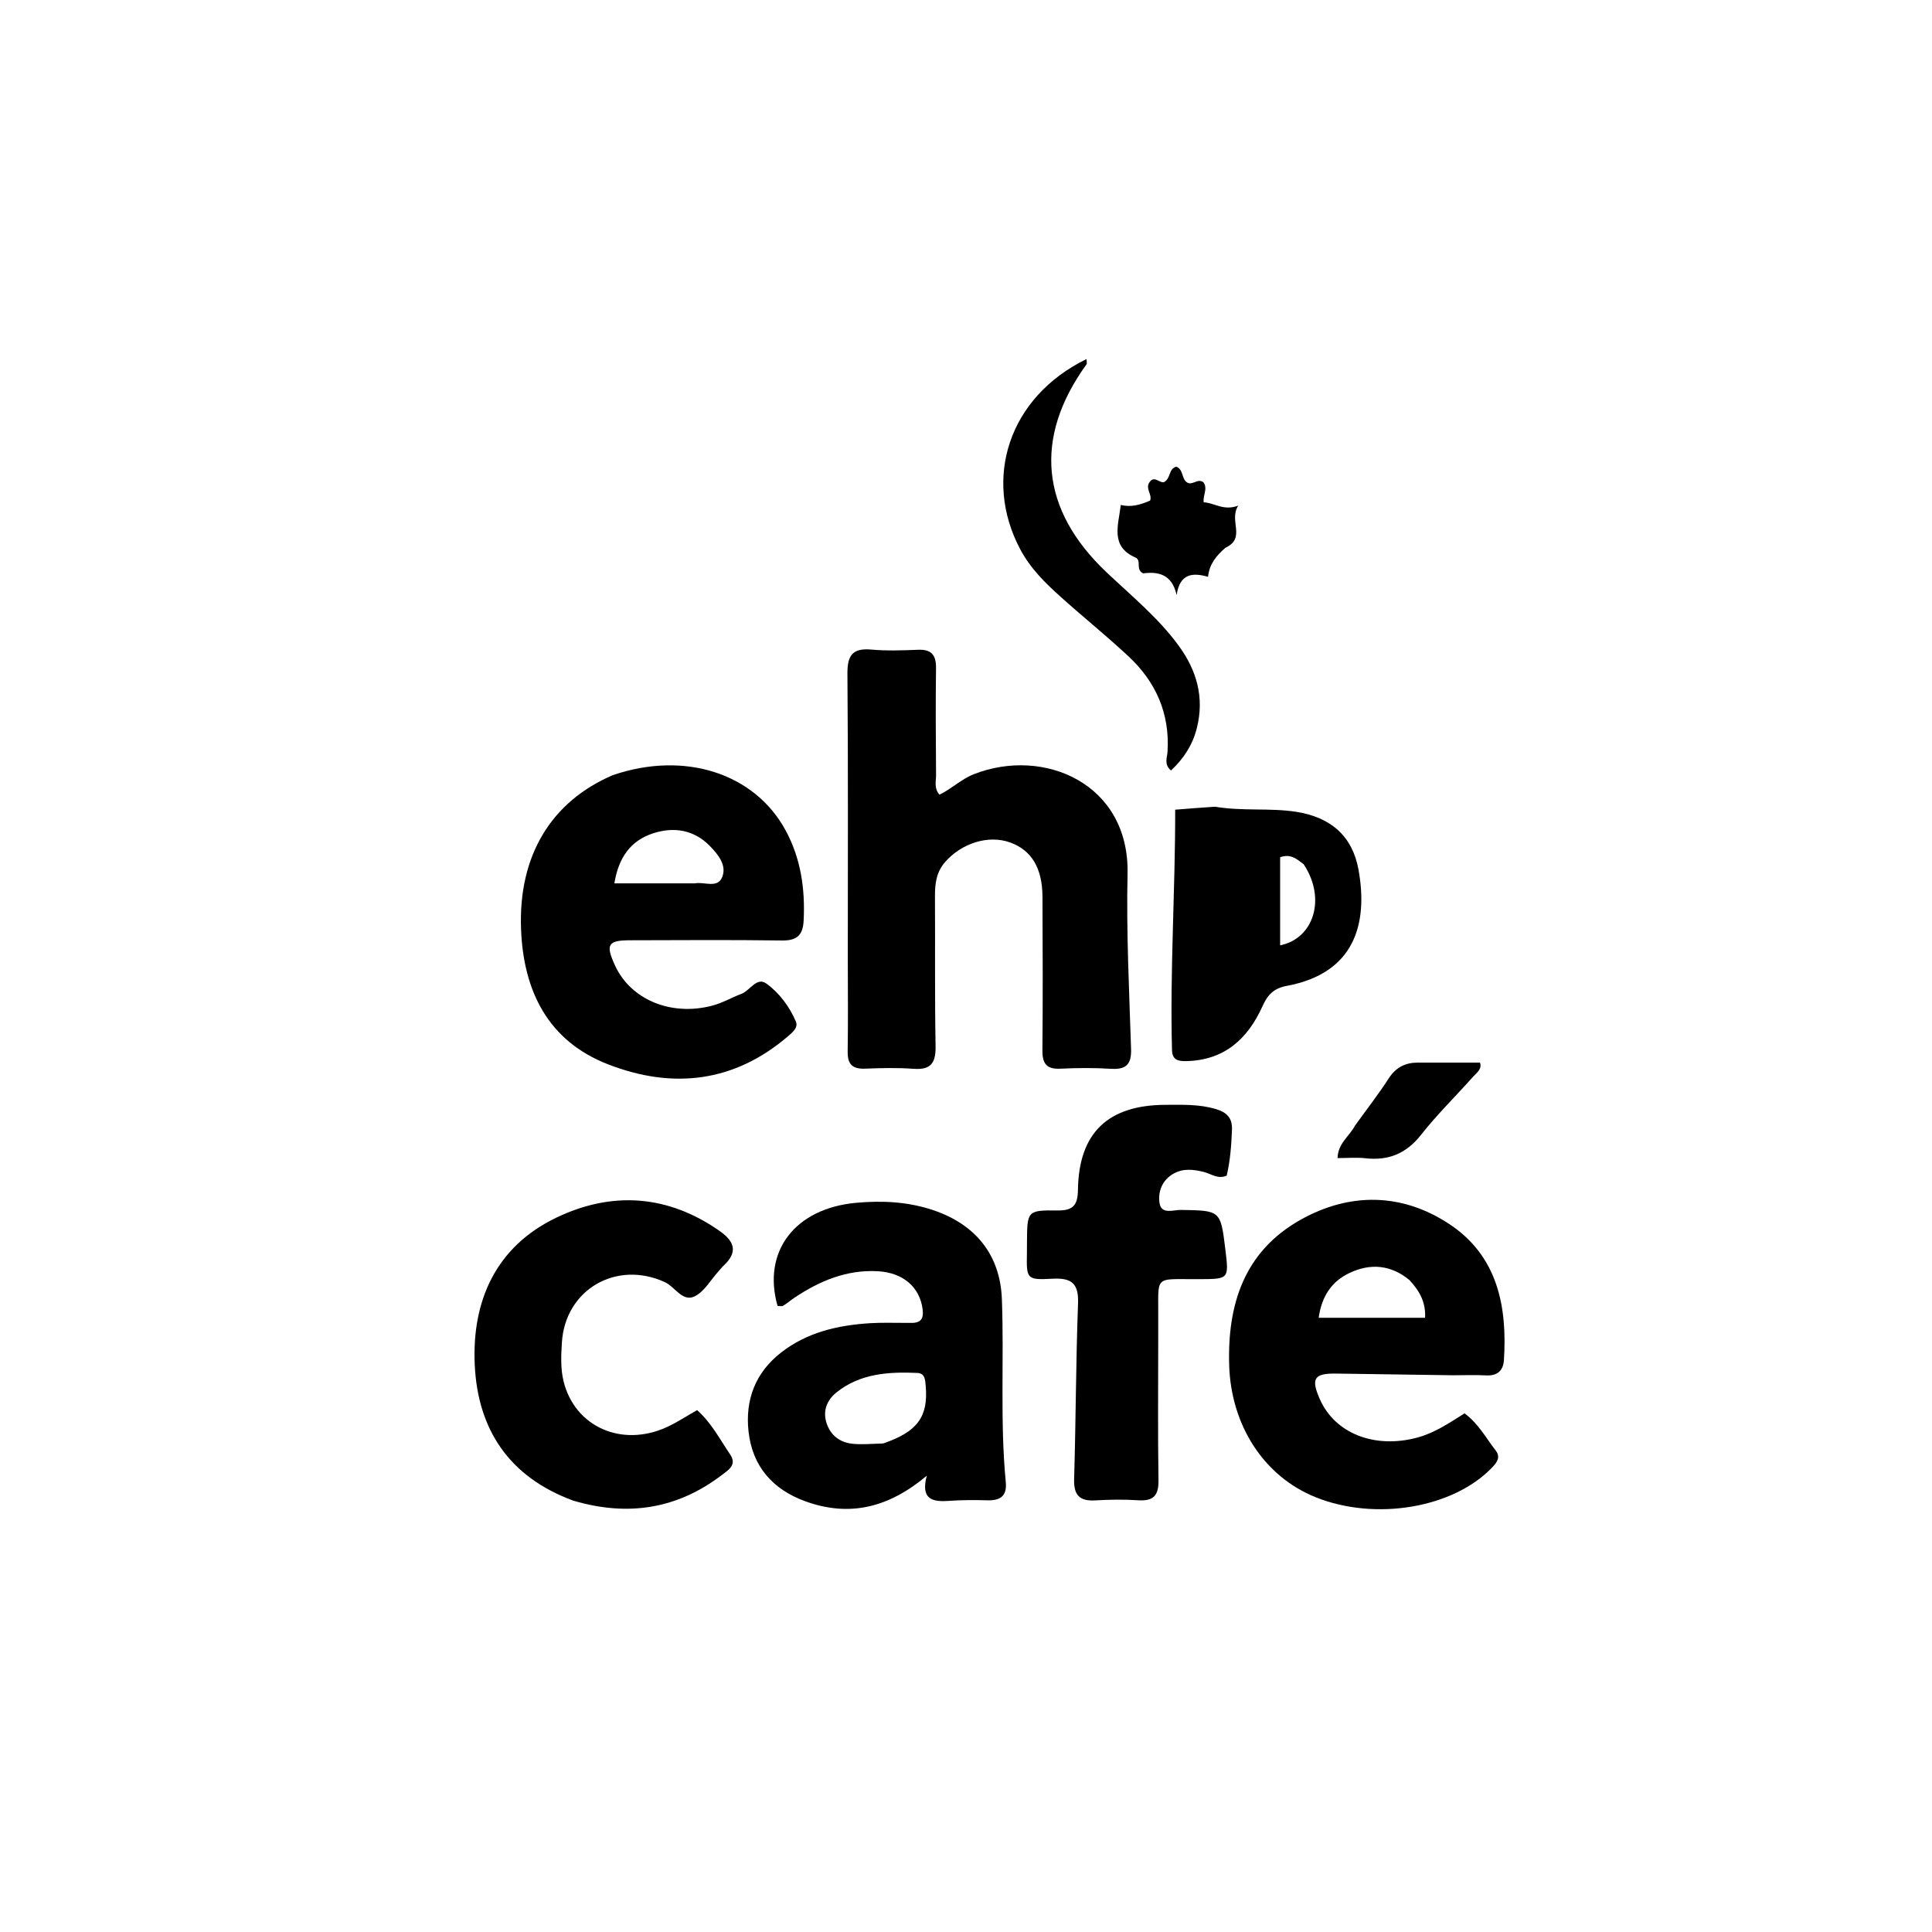 <svg version="1.1" id="Layer_1" xmlns="http://www.w3.org/2000/svg" xmlns:xlink="http://www.w3.org/1999/xlink" x="0px" y="0px"
	 width="100%" viewBox="0 0 496 496" enable-background="new 0 0 496 496" xml:space="preserve">
<path fill="#000000" opacity="1" stroke="none" 
	d="
M217.655,246 
	C217.654,221.352 217.761,197.203 217.559,173.057 
	C217.52,168.365 218.753,166.324 223.687,166.765 
	C227.653,167.119 231.68,166.978 235.67,166.815 
	C239.16,166.672 240.351,168.184 240.305,171.568 
	C240.18,180.725 240.247,189.886 240.313,199.045 
	C240.324,200.625 239.737,202.361 241.189,204.012 
	C244.296,202.528 246.79,200.015 250.052,198.742 
	C268.077,191.709 289.993,201.233 289.475,224.346 
	C289.14,239.312 289.898,254.307 290.377,269.283 
	C290.504,273.259 289.109,274.639 285.198,274.391 
	C280.885,274.118 276.534,274.158 272.214,274.364 
	C268.682,274.532 267.588,273.054 267.618,269.67 
	C267.733,256.514 267.699,243.357 267.633,230.201 
	C267.596,222.802 264.781,218.238 259.297,216.273 
	C253.766,214.291 246.921,216.432 242.65,221.29 
	C240.367,223.886 240.016,226.883 240.034,230.129 
	C240.105,242.952 239.963,255.777 240.19,268.597 
	C240.265,272.867 239.003,274.731 234.518,274.393 
	C230.378,274.082 226.192,274.201 222.034,274.355 
	C218.829,274.473 217.57,273.207 217.622,269.981 
	C217.749,262.156 217.658,254.327 217.655,246 
z"/>
<path fill="#000000" opacity="1" stroke="none" 
	d="
M157.33,199.002 
	C175.74,192.709 193.728,198.509 201.679,213.163 
	C205.591,220.373 206.726,228.189 206.32,236.334 
	C206.132,240.106 204.6,241.503 200.751,241.45 
	C187.765,241.269 174.775,241.366 161.786,241.395 
	C156.033,241.408 155.416,242.472 157.885,247.856 
	C161.916,256.65 172.332,261.004 182.966,258.148 
	C185.507,257.466 187.855,256.09 190.337,255.155 
	C192.553,254.32 194.261,250.717 196.743,252.507 
	C200.068,254.904 202.651,258.383 204.321,262.238 
	C204.991,263.785 203.475,265.029 202.359,265.989 
	C188.461,277.942 172.664,279.662 156.135,273.258 
	C140.647,267.257 134.368,254.346 133.768,238.547 
	C133.05,219.667 141.503,205.773 157.33,199.002 
M178.353,226.789 
	C180.779,226.285 184.26,228.227 185.445,225.086 
	C186.583,222.07 184.36,219.369 182.251,217.204 
	C178.106,212.947 172.871,212.215 167.567,213.971 
	C162.008,215.812 158.811,220.039 157.728,226.789 
	C164.605,226.789 171,226.789 178.353,226.789 
z"/>
<path fill="#000000" opacity="1" stroke="none" 
	d="
M372.975,353.071 
	C362.654,352.927 352.827,352.779 343.001,352.637 
	C337.371,352.556 336.51,353.902 338.816,359.158 
	C342.727,368.074 352.983,372.02 363.908,369.056 
	C368.338,367.853 372.019,365.341 375.985,362.856 
	C379.51,365.42 381.475,369.142 383.981,372.378 
	C385.288,374.066 384.378,375.377 383.1,376.717 
	C373.154,387.143 353.168,390.557 337.804,384.398 
	C324.398,379.023 316.05,365.85 315.568,350.555 
	C315.071,334.74 319.518,321.265 333.799,313.205 
	C346.458,306.061 359.962,306.195 372.174,314.318 
	C384.434,322.471 386.989,335.33 386.102,349.15 
	C385.923,351.942 384.38,353.266 381.466,353.102 
	C378.808,352.953 376.136,353.07 372.975,353.071 
M361.833,328.619 
	C357.11,324.727 351.871,324.252 346.487,326.79 
	C341.887,328.958 339.317,332.771 338.542,338.316 
	C347.863,338.316 356.708,338.316 365.864,338.316 
	C366.036,334.515 364.666,331.654 361.833,328.619 
z"/>
<path fill="#000000" opacity="1" stroke="none" 
	d="
M233.3,339.627 
	C236.311,339.779 237.222,338.772 236.851,336.034 
	C236.098,330.469 231.9,326.721 225.345,326.361 
	C217.332,325.922 210.362,328.865 203.865,333.223 
	C202.905,333.867 202.032,334.647 201.04,335.231 
	C200.679,335.443 200.089,335.265 199.618,335.265 
	C195.66,321.32 204.019,310.226 219.831,308.792 
	C226.464,308.191 233.097,308.498 239.57,310.676 
	C250.387,314.317 256.784,322.076 257.214,333.563 
	C257.799,349.202 256.711,364.884 258.212,380.508 
	C258.553,384.062 256.825,385.262 253.508,385.172 
	C250.179,385.082 246.834,385.086 243.515,385.32 
	C239.335,385.614 236.326,384.912 237.93,378.856 
	C228.163,387.07 218.077,389.54 206.76,385.428 
	C198.325,382.363 193.157,376.434 192.17,367.497 
	C191.275,359.383 193.914,352.39 200.528,347.236 
	C207.238,342.007 215.129,340.217 223.389,339.7 
	C226.544,339.503 229.719,339.644 233.3,339.627 
M226.747,370.576 
	C235.525,367.572 238.349,363.72 237.655,355.82 
	C237.518,354.268 237.494,352.558 235.511,352.471 
	C228.123,352.147 220.818,352.602 214.742,357.479 
	C212.299,359.44 211.123,362.26 212.255,365.511 
	C213.35,368.657 215.751,370.346 218.953,370.667 
	C221.25,370.896 223.592,370.679 226.747,370.576 
z"/>
<path fill="#000000" opacity="1" stroke="none" 
	d="
M297.351,343.013 
	C297.35,355.676 297.225,367.844 297.417,380.007 
	C297.48,383.946 296.124,385.416 292.219,385.162 
	C288.569,384.925 284.88,384.976 281.226,385.192 
	C277.131,385.434 275.632,383.85 275.758,379.672 
	C276.211,364.687 276.2,349.687 276.762,334.708 
	C276.956,329.536 275.194,328.018 270.201,328.286 
	C263.531,328.643 263.517,328.342 263.641,321.699 
	C263.66,320.699 263.649,319.699 263.657,318.699 
	C263.727,310.871 263.729,310.672 271.602,310.759 
	C275.624,310.803 276.684,309.249 276.741,305.452 
	C276.959,290.817 284.46,283.68 299.263,283.642 
	C303.586,283.63 307.906,283.459 312.148,284.728 
	C314.897,285.551 316.403,286.948 316.281,290.029 
	C316.123,294.016 315.841,297.962 314.931,301.817 
	C312.657,302.82 310.935,301.341 309.087,300.882 
	C306.421,300.22 303.819,299.9 301.33,301.283 
	C298.342,302.942 297.221,305.978 297.698,308.919 
	C298.178,311.872 301.272,310.588 303.215,310.621 
	C313.36,310.791 313.361,310.726 314.586,320.79 
	C315.51,328.382 315.509,328.348 308.013,328.398 
	C295.787,328.479 297.499,327.021 297.352,339.016 
	C297.338,340.182 297.35,341.349 297.351,343.013 
z"/>
<path fill="#000000" opacity="1" stroke="none" 
	d="
M147.137,385.245 
	C130.664,379.174 122.669,366.955 121.884,350.462 
	C121.097,333.939 127.332,320.041 142.824,312.606 
	C157.127,305.742 171.532,306.695 184.891,316.131 
	C188.723,318.838 189.37,321.594 185.774,324.926 
	C185.288,325.376 184.886,325.918 184.437,326.411 
	C182.424,328.622 180.794,331.642 178.294,332.834 
	C175.206,334.305 173.312,330.371 170.686,329.164 
	C158.253,323.447 145.092,331.06 144.252,344.67 
	C144.046,348.002 143.889,351.366 144.689,354.622 
	C147.563,366.322 159.645,371.681 171.208,366.371 
	C173.763,365.198 176.134,363.625 178.967,362.023 
	C182.599,365.219 184.829,369.523 187.483,373.463 
	C189.257,376.097 186.943,377.444 185.287,378.703 
	C173.857,387.394 161.22,389.421 147.137,385.245 
z"/>
<path fill="#000000" opacity="1" stroke="none" 
	d="
M311.939,207.107 
	C319.131,208.31 325.986,207.354 332.795,208.421 
	C341.718,209.82 347.217,214.712 348.765,223.25 
	C351.272,237.085 347.822,249.845 330.394,253.091 
	C326.847,253.751 325.396,255.504 324.064,258.438 
	C320.284,266.762 314.286,272.195 304.58,272.418 
	C302.466,272.467 300.956,272.134 300.888,269.604 
	C300.339,249.141 301.734,228.72 301.704,207.87 
	C305.258,207.587 308.376,207.339 311.939,207.107 
M334.683,221.877 
	C332.989,220.585 331.362,219.079 328.647,220.089 
	C328.647,227.592 328.647,235.109 328.647,242.692 
	C337.34,240.944 340.516,230.625 334.683,221.877 
z"/>
<path fill="#000000" opacity="1" stroke="none" 
	d="
M261.874,140.928 
	C252.34,122.854 258.915,101.971 278.935,92.179 
	C278.935,92.694 279.122,93.28 278.908,93.576 
	C265.315,112.407 267.101,130.871 284.085,146.929 
	C290.489,152.984 297.358,158.592 302.608,165.773 
	C307.252,172.124 309.234,179.104 307.264,186.924 
	C306.183,191.22 303.898,194.757 300.631,197.808 
	C298.769,196.252 299.649,194.462 299.741,192.983 
	C300.353,183.143 296.73,175.028 289.668,168.455 
	C284.07,163.243 278.103,158.429 272.407,153.32 
	C268.441,149.762 264.587,146.063 261.874,140.928 
z"/>
<path fill="#000000" opacity="1" stroke="none" 
	d="
M314.586,140.639 
	C312.214,142.725 310.476,144.827 310.14,148.088 
	C306.181,146.944 302.882,147.224 302.075,152.775 
	C300.862,147.268 297.187,146.728 293.461,147.202 
	C291.423,146.139 293.168,143.861 291.505,143.132 
	C285.003,140.281 287.09,134.975 287.742,129.627 
	C290.364,130.305 292.832,129.577 295.276,128.509 
	C295.854,126.915 293.911,125.376 295.159,123.735 
	C296.391,121.968 297.819,124.247 298.934,123.727 
	C300.582,122.733 300.017,120.349 301.966,119.807 
	C303.85,120.506 303.297,122.798 304.665,123.798 
	C306.065,124.819 307.435,122.687 308.937,123.804 
	C310.18,125.423 308.739,127.231 309.03,128.961 
	C311.784,129.065 314.047,131.24 317.893,129.81 
	C315.371,133.733 320.017,138.107 314.586,140.639 
z"/>
<path fill="#000000" opacity="1" stroke="none" 
	d="
M347.896,288.941 
	C350.922,284.73 353.901,280.918 356.515,276.869 
	C358.352,274.023 360.775,272.804 363.997,272.798 
	C369.288,272.788 374.579,272.795 379.959,272.795 
	C380.55,274.499 379.076,275.42 378.161,276.45 
	C373.737,281.428 368.943,286.106 364.834,291.326 
	C361.03,296.158 356.474,298.026 350.523,297.356 
	C348.242,297.1 345.909,297.315 343.387,297.315 
	C343.496,293.51 346.374,291.793 347.896,288.941 
z"/>
</svg>